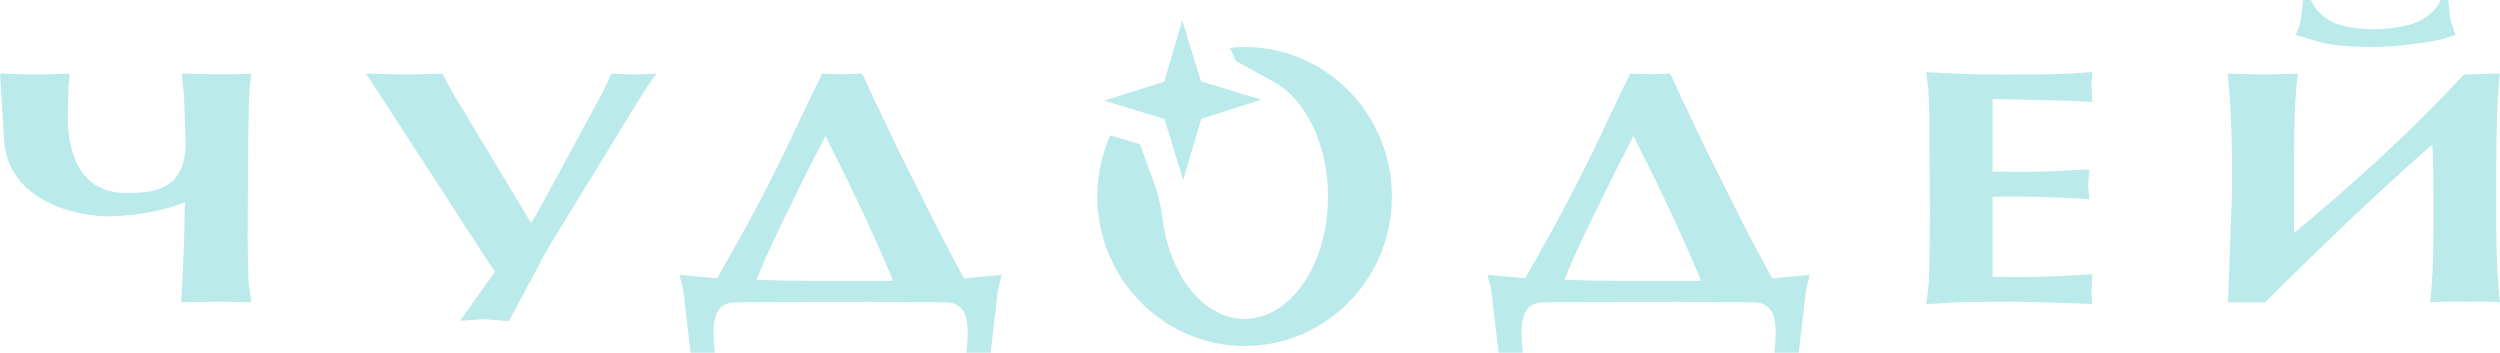 <?xml version="1.0" encoding="UTF-8"?> <svg xmlns="http://www.w3.org/2000/svg" xmlns:xlink="http://www.w3.org/1999/xlink" width="241" height="34" viewBox="0 0 241 34.001" fill="none"><desc> Created with Pixso. </desc><defs></defs><path id="path7" d="M22.44 7.16L24.23 7.1L24.03 8.68C24.03 9.25 23.95 10.17 23.91 15.57L23.87 23.22L23.95 27.16L24.23 29.14L21.07 29.08L17.46 29.14L17.58 27.16L17.74 23.22L17.82 19.49C16.08 20.24 13.04 20.85 10.43 20.85C6.91 20.85 0.7 19.15 0.39 13.44L0 7.1L3.55 7.19L6.71 7.1L6.59 8.65L6.52 11.32C6.59 16.05 8.53 18.6 12.17 18.6C14.3 18.6 17.86 18.6 17.9 13.84L17.74 9.31L17.51 7.1L20.47 7.16L22.44 7.16Z" fill="#BAEAEA" fill-opacity="1" fill-rule="nonzero"></path><path id="polygon9" d="M51.19 21.49L52.09 19.98L58.1 8.89L58.94 7.1L61.15 7.19L63.28 7.1L62.02 8.92L52.81 23.95L49.05 30.96L46.72 30.77L44.35 30.93L47.71 26.19L47.35 25.68L36.4 8.8L35.29 7.1L39.25 7.19L42.65 7.1L43.55 8.8L51.19 21.49Z" fill="#BAEAEA" fill-opacity="1" fill-rule="nonzero"></path><path id="path11" d="M78.18 15.81C75.58 21.01 73.8 24.71 72.93 26.98L73.09 26.98C75.06 27.04 76.72 27.07 78.18 27.07L83.84 27.07L86.09 27.07C84.87 24.07 83.17 20.31 80.91 15.81L79.57 13.11L78.18 15.81ZM83.13 7.1L84.08 9.19L86.53 14.33L90.56 22.37C91.35 23.92 92.18 25.41 92.93 26.83L96.57 26.5L96.21 27.89L95.5 34L93.17 34C93.44 31.05 93.37 29.14 91.03 29.14C89.25 29.11 87.35 29.14 84.51 29.11C84 29.07 83.17 29.11 82.33 29.11L77.56 29.11L71.03 29.14C68.7 29.14 68.62 31.05 68.9 34L66.57 34L65.85 27.89L65.5 26.5L69.13 26.83L71.62 22.4C72.93 20.06 74.27 17.42 75.77 14.38L78.26 9.13L79.25 7.1L80.99 7.16L83.13 7.1Z" fill="#BAEAEA" fill-opacity="1" fill-rule="nonzero"></path><path id="path13" d="M156.08 15.81C153.47 21.01 151.69 24.71 150.82 26.98L150.98 26.98C152.96 27.04 154.62 27.07 156.08 27.07L161.73 27.07L163.99 27.07C162.76 24.07 161.06 20.31 158.81 15.81L157.46 13.11L156.08 15.81ZM161.03 7.1L161.97 9.19L164.42 14.33L168.45 22.37C169.25 23.92 170.07 25.41 170.83 26.83L174.47 26.5L174.11 27.89L173.4 34L171.06 34C171.34 31.05 171.26 29.14 168.92 29.14C167.15 29.11 165.25 29.14 162.4 29.11C161.9 29.07 161.06 29.11 160.23 29.11L155.45 29.11L148.93 29.14C146.59 29.14 146.51 31.05 146.79 34L144.46 34L143.75 27.89L143.39 26.5L147.03 26.83L149.52 22.4C150.82 20.06 152.17 17.42 153.67 14.38L156.16 9.13L157.15 7.1L158.89 7.16L161.03 7.1Z" fill="#BAEAEA" fill-opacity="1" fill-rule="nonzero"></path><path id="path15" d="M186.01 24.65L186.05 20.61L186.01 14.78L186.01 11.35L185.89 8.58L185.69 6.95L189.21 7.13C190.04 7.16 191.38 7.19 193.28 7.19C196.09 7.19 198.1 7.16 199.33 7.1L201.7 6.95L201.62 8.35L201.7 9.83L199.21 9.71L194.3 9.59L192.09 9.56L192.09 16.54L194.54 16.57C196.09 16.57 197.59 16.54 199.05 16.45L201.42 16.33L201.3 17.79L201.42 19.21L198.93 19.06C197.63 19.03 196.16 18.97 194.46 18.94L192.09 18.97L192.09 26.68L194.39 26.71C195.73 26.71 197.23 26.68 198.86 26.59L201.7 26.44L201.62 27.89L201.7 29.32L199.01 29.2L194.27 29.08L189.21 29.11L185.69 29.32L185.89 27.71C185.96 26.86 186.01 25.83 186.01 24.65Z" fill="#BAEAEA" fill-opacity="1" fill-rule="nonzero"></path><path id="path17" d="M236.22 1.88L236.72 3.37L235.3 3.82C233.72 4.12 231.23 4.52 228.78 4.52C226.33 4.52 224.59 4.39 223.01 3.88L221.31 3.37C221.7 2.52 221.7 2.3 221.82 1.85L222.02 0L222.77 0C223.29 1.06 223.76 1.42 224.44 1.88C225.38 2.52 227.12 2.82 228.78 2.82C230.4 2.82 232.57 2.48 233.52 1.88C234.23 1.39 234.79 1.06 235.3 0L236.01 0L236.22 1.88ZM241 7.1C240.75 8.98 240.64 12.38 240.64 16.87C240.64 20.76 240.56 25.65 241 29.14C239.73 29.05 239.02 29.08 237.79 29.08C236.61 29.08 235.5 29.05 234.27 29.14C234.67 25.49 234.59 21.95 234.59 18.21C234.59 16.78 234.55 15.08 234.47 13.93C228.9 18.82 223.53 24.01 218.35 29.14L214.78 29.14L215.18 18.21C215.18 14.05 215.1 10.31 214.75 7.1L218.18 7.19L221.5 7.1C221.11 10.41 221.15 14.08 221.15 18.17L221.15 22.46C227 17.63 232.62 12.5 237.51 7.19L240.64 7.1L241 7.1Z" fill="#BAEAEA" fill-opacity="1" fill-rule="nonzero"></path><path id="polygon19" d="M112.25 11.47L106.44 9.7L112.23 7.87L113.97 1.97L115.78 7.85L121.59 9.61L115.8 11.45L114.06 17.34L112.25 11.47Z" fill="#BAEAEA" fill-opacity="1" fill-rule="nonzero"></path><path id="path21" d="M119.98 4.53C119.5 4.53 119.04 4.56 118.57 4.61L119.11 5.86L122.75 7.87L122.9 7.95C125.9 9.67 128.02 13.94 128.02 18.95C128.02 25.46 124.42 30.74 119.98 30.74C116 30.74 112.7 26.5 112.05 20.94C111.92 19.81 111.63 18.7 111.25 17.64L109.89 13.91L107.02 13.05C106.16 15 105.71 17.19 105.79 19.49C106.06 26.94 112.01 33.01 119.34 33.34C127.47 33.71 134.18 27.12 134.18 18.95C134.18 10.98 127.82 4.53 119.98 4.53Z" fill="#BAEAEA" fill-opacity="1" fill-rule="nonzero"></path></svg> 